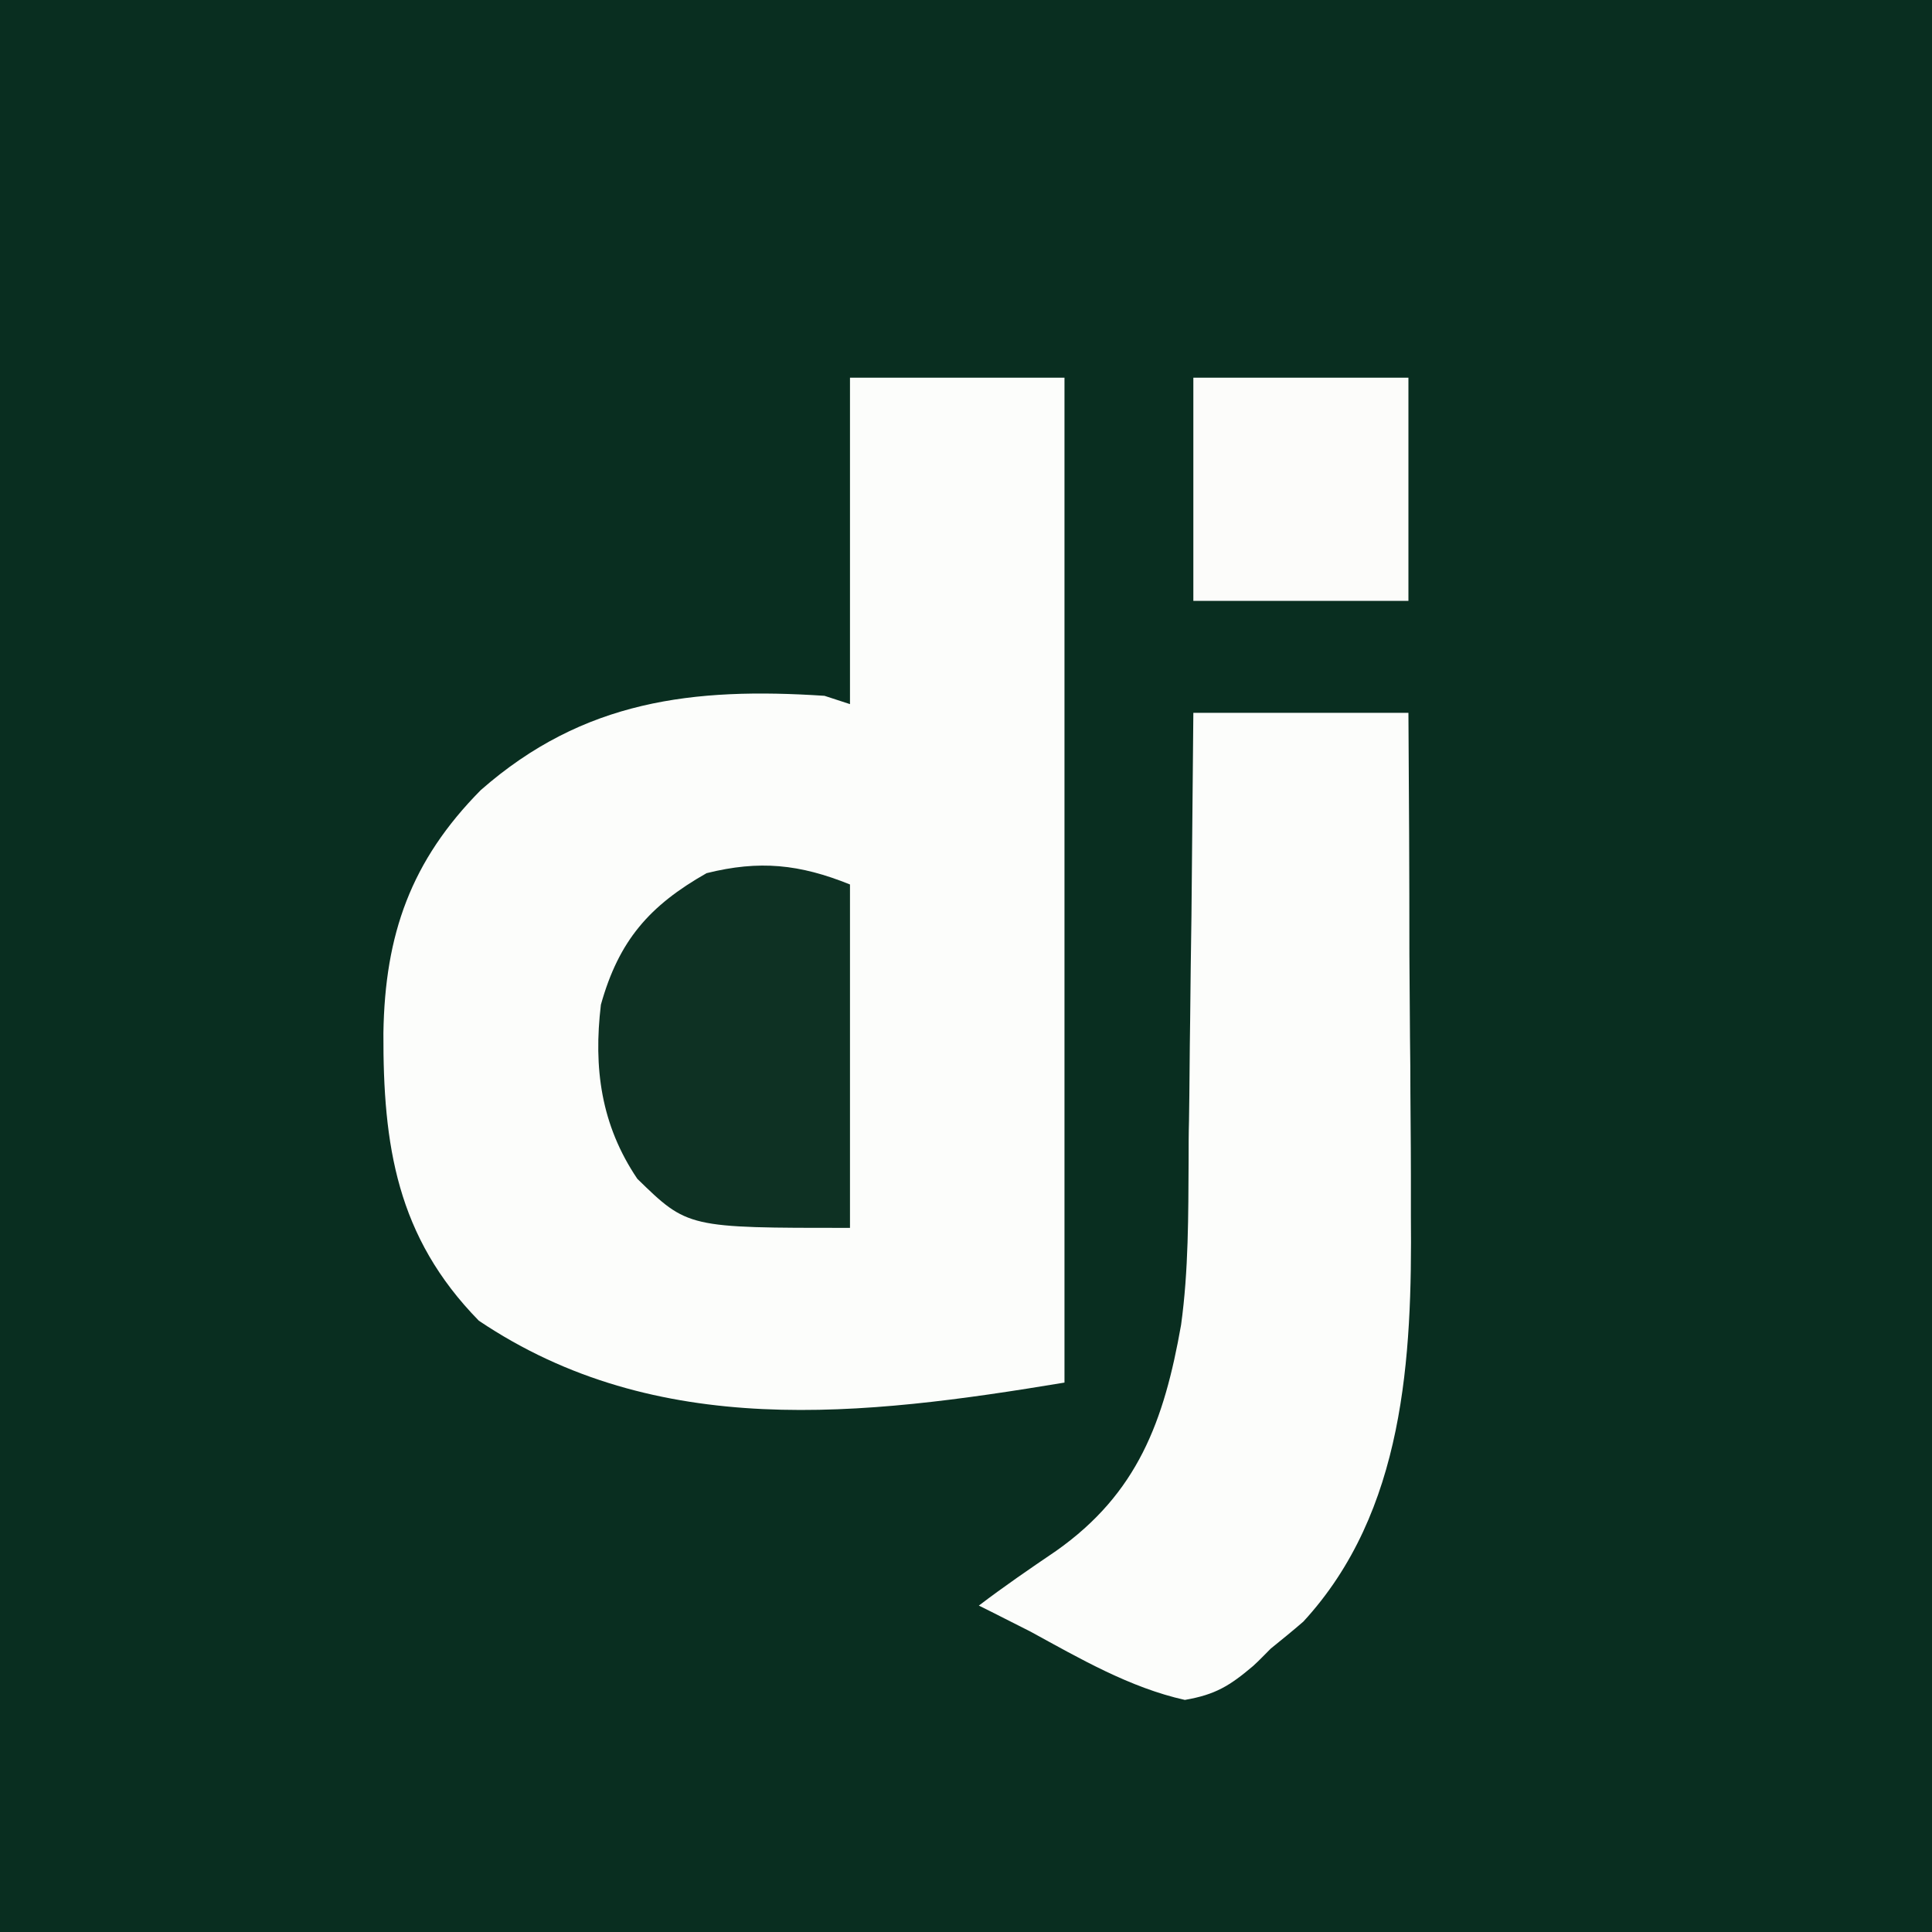 <?xml version="1.0" encoding="UTF-8"?>
<svg xmlns="http://www.w3.org/2000/svg" width="40px" height="40px" viewBox="0 0 40 40" version="1.1">
    <rect x="0" y="0" width="40" height="40" fill="#808080" stroke="none"/>
    <g id="surface1">
        <path style=" stroke:none;fill-rule:nonzero;fill:rgb(3.529%,18.039%,12.549%);fill-opacity:1;" d="M 0 0 C 13.203 0 26.398 0 40 0 C 40 13.203 40 26.398 40 40 C 26.797 40 13.602 40 0 40 C 0 26.797 0 13.602 0 0 Z M 0 0 "/>
        <path style=" stroke:none;fill-rule:nonzero;fill:rgb(98.824%,99.216%,98.431%);fill-opacity:1;" d="M 17.598 7.82 C 19.062 7.82 20.539 7.82 22.039 7.82 C 22.039 14.688 22.039 21.555 22.039 28.625 C 17.871 29.316 13.602 29.824 9.914 27.344 C 8.211 25.605 7.93 23.711 7.938 21.387 C 7.969 19.344 8.508 17.82 9.953 16.359 C 12.078 14.492 14.355 14.227 17.07 14.406 C 17.246 14.461 17.422 14.523 17.598 14.578 C 17.598 12.344 17.598 10.117 17.598 7.82 Z M 17.598 7.82 "/>
        <path style=" stroke:none;fill-rule:nonzero;fill:rgb(98.824%,99.216%,98.431%);fill-opacity:1;" d="M 24.707 14.758 C 26.18 14.758 27.648 14.758 29.16 14.758 C 29.172 16.426 29.18 18.086 29.18 19.758 C 29.188 20.527 29.188 21.297 29.199 22.078 C 29.199 22.82 29.211 23.574 29.211 24.328 C 29.211 24.609 29.211 24.891 29.211 25.176 C 29.238 28.105 29.082 31.297 26.984 33.574 C 26.758 33.77 26.531 33.953 26.309 34.133 C 26.191 34.25 26.074 34.375 25.945 34.492 C 25.461 34.902 25.164 35.086 24.531 35.195 C 23.391 34.941 22.352 34.336 21.336 33.781 C 20.977 33.602 20.625 33.418 20.266 33.242 C 20.789 32.844 21.32 32.48 21.867 32.109 C 23.555 30.918 24.102 29.422 24.453 27.43 C 24.609 26.297 24.602 25.156 24.609 24.016 C 24.609 23.742 24.609 23.477 24.617 23.203 C 24.629 22.508 24.629 21.805 24.641 21.102 C 24.648 20.391 24.656 19.68 24.668 18.953 C 24.68 17.559 24.695 16.152 24.707 14.758 Z M 24.707 14.758 "/>
        <path style=" stroke:none;fill-rule:nonzero;fill:rgb(5.49%,19.216%,13.725%);fill-opacity:1;" d="M 17.598 18.312 C 17.598 20.656 17.598 23.008 17.598 25.422 C 14.238 25.422 14.238 25.422 13.195 24.406 C 12.441 23.289 12.285 22.109 12.441 20.801 C 12.812 19.473 13.445 18.75 14.629 18.078 C 15.723 17.805 16.555 17.891 17.598 18.312 Z M 17.598 18.312 "/>
        <path style=" stroke:none;fill-rule:nonzero;fill:rgb(98.824%,98.824%,98.039%);fill-opacity:1;" d="M 24.707 7.82 C 26.18 7.82 27.648 7.82 29.16 7.82 C 29.16 9.344 29.16 10.867 29.16 12.441 C 27.688 12.441 26.219 12.441 24.707 12.441 C 24.707 10.918 24.707 9.395 24.707 7.82 Z M 24.707 7.82 "/>
    </g>
</svg>
